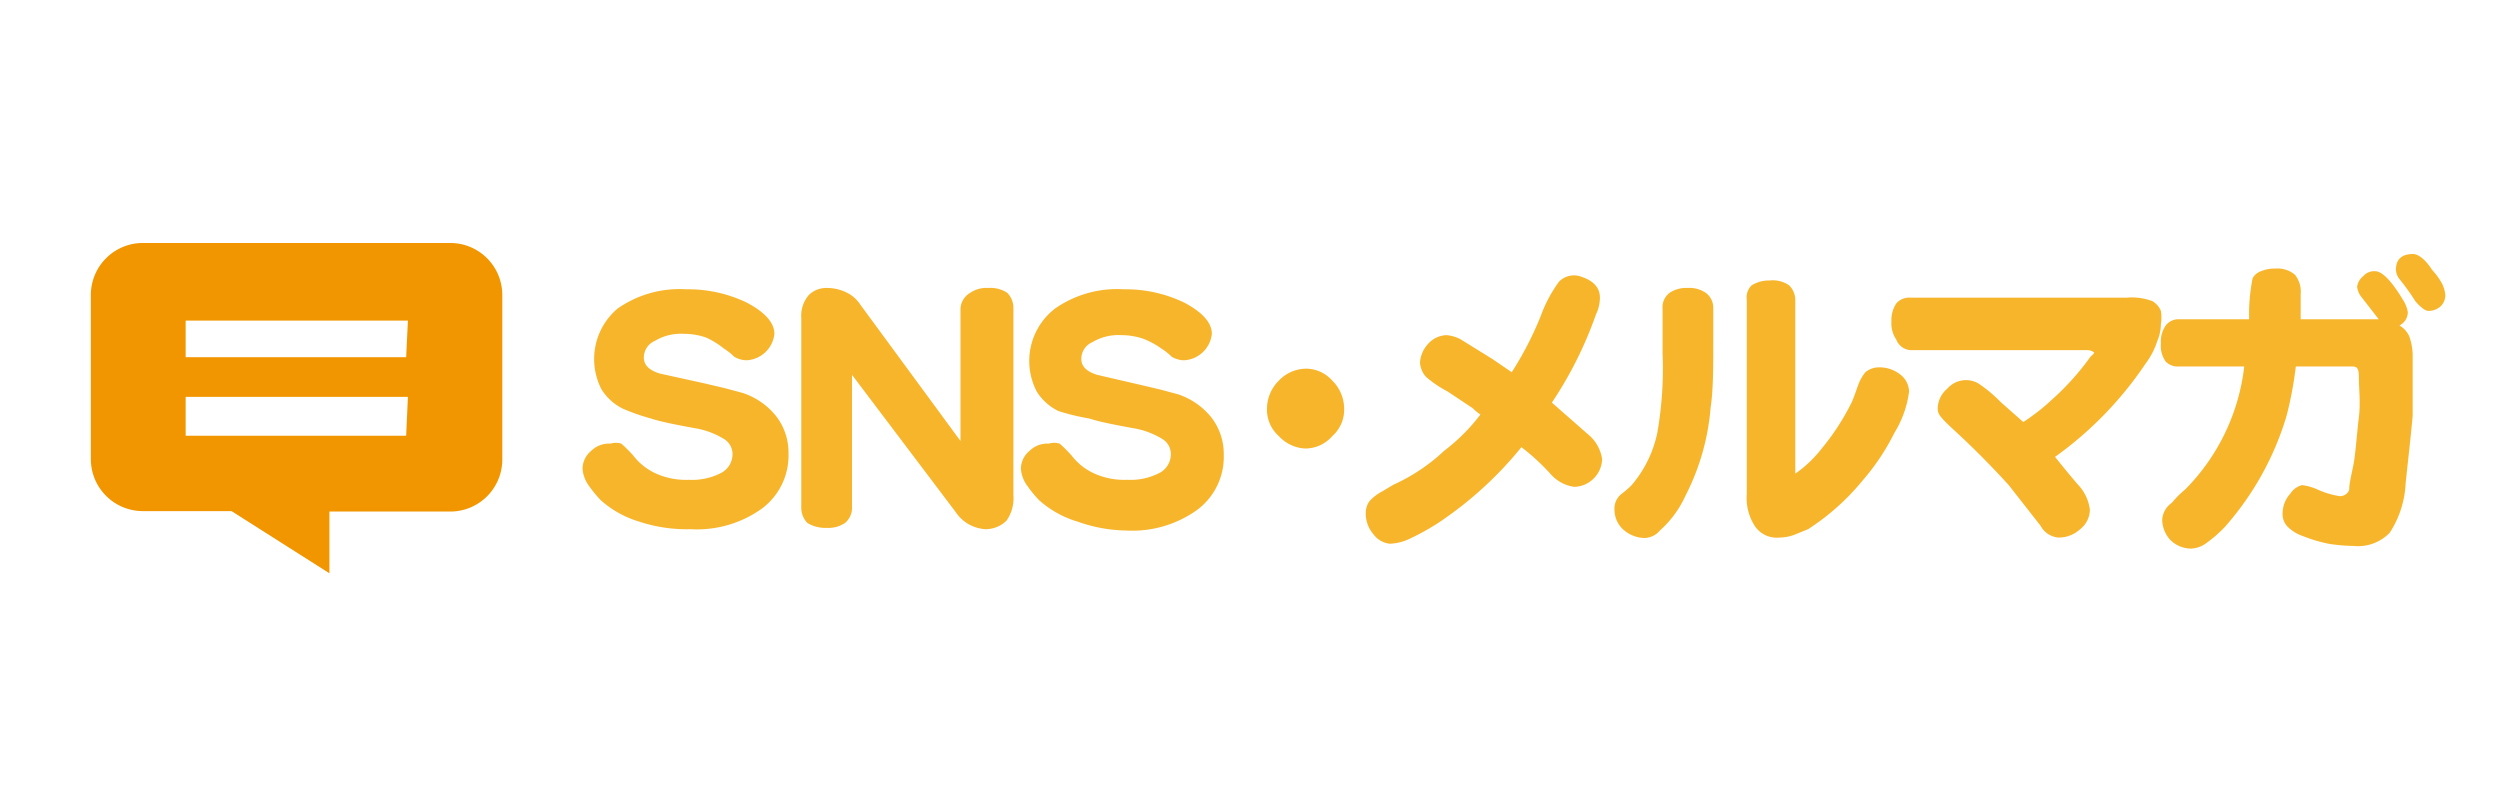 <svg id="_1" data-name="1" xmlns="http://www.w3.org/2000/svg" viewBox="0 0 56.69 18.17"><defs><style>.cls-1{fill:#f7b52c;}.cls-2{fill:#f29600;}</style></defs><path class="cls-1" d="M14.5,11.83a2.29,2.29,0,0,1-.88-.49,2.83,2.83,0,0,1-.27-.33.74.74,0,0,1-.14-.38.53.53,0,0,1,.2-.41.57.57,0,0,1,.43-.16.43.43,0,0,1,.25,0,3.37,3.37,0,0,1,.27.27,1.35,1.35,0,0,0,.52.41,1.66,1.66,0,0,0,.74.14,1.43,1.43,0,0,0,.74-.16.48.48,0,0,0,.25-.44.4.4,0,0,0-.2-.33,1.84,1.84,0,0,0-.65-.24c-.44-.08-.79-.15-1-.22a4.85,4.85,0,0,1-.63-.22,1.19,1.19,0,0,1-.49-.44A1.5,1.5,0,0,1,14,7a2.45,2.45,0,0,1,1.56-.44,3.06,3.06,0,0,1,1.37.3c.42.22.63.46.63.71a.67.67,0,0,1-.63.6.57.57,0,0,1-.28-.08,1.42,1.42,0,0,0-.24-.19A1.81,1.81,0,0,0,16,7.65a1.54,1.54,0,0,0-.5-.08,1.14,1.14,0,0,0-.65.16.41.41,0,0,0-.25.38q0,.25.36.36l1,.22.47.11.41.11a1.62,1.62,0,0,1,.77.54,1.35,1.35,0,0,1,.27.83,1.5,1.5,0,0,1-.6,1.25,2.52,2.52,0,0,1-1.62.47A3.41,3.41,0,0,1,14.5,11.83Z"/><path class="cls-1" d="M22,6.64a.65.65,0,0,1,.41-.11.69.69,0,0,1,.43.11.48.48,0,0,1,.14.35v4.24a.87.87,0,0,1-.16.58.68.68,0,0,1-.47.19.89.89,0,0,1-.38-.11.88.88,0,0,1-.3-.28L19.32,8.5v3a.44.44,0,0,1-.16.36.67.67,0,0,1-.41.11.79.79,0,0,1-.44-.11.49.49,0,0,1-.14-.36V7.21a.72.72,0,0,1,.17-.52.57.57,0,0,1,.43-.16,1,1,0,0,1,.44.11.76.76,0,0,1,.3.27L21.78,10V7A.44.44,0,0,1,22,6.64Z"/><path class="cls-1" d="M24.44,11.83a2.29,2.29,0,0,1-.88-.49,2.83,2.83,0,0,1-.27-.33.74.74,0,0,1-.14-.38.53.53,0,0,1,.2-.41.57.57,0,0,1,.43-.16.43.43,0,0,1,.25,0,3.37,3.37,0,0,1,.27.27,1.35,1.35,0,0,0,.52.41,1.66,1.66,0,0,0,.74.14,1.43,1.43,0,0,0,.74-.16.48.48,0,0,0,.25-.44.4.4,0,0,0-.2-.33,1.84,1.84,0,0,0-.65-.24c-.44-.08-.79-.15-1-.22A4.85,4.85,0,0,1,24,9.32a1.19,1.19,0,0,1-.49-.44A1.5,1.5,0,0,1,23.92,7a2.45,2.45,0,0,1,1.56-.44,3.06,3.06,0,0,1,1.37.3c.42.22.63.46.63.71a.67.67,0,0,1-.63.6.57.57,0,0,1-.28-.08,1.42,1.42,0,0,0-.24-.19,1.81,1.81,0,0,0-.41-.22,1.54,1.54,0,0,0-.5-.08,1.14,1.14,0,0,0-.65.16.41.41,0,0,0-.25.38q0,.25.36.36l.95.22.47.11.41.11a1.62,1.62,0,0,1,.77.54,1.35,1.35,0,0,1,.27.83,1.5,1.5,0,0,1-.6,1.25,2.52,2.52,0,0,1-1.62.47A3.41,3.41,0,0,1,24.44,11.83Z"/><path class="cls-1" d="M30.21,8.63a.9.9,0,0,1,.27.63.8.8,0,0,1-.27.63.81.81,0,0,1-.63.28A.87.87,0,0,1,29,9.89a.8.8,0,0,1-.27-.63A.9.9,0,0,1,29,8.63a.86.86,0,0,1,.63-.27A.8.8,0,0,1,30.21,8.63Z"/><path class="cls-1" d="M36,9.84a.9.9,0,0,1,.33.57.65.65,0,0,1-.63.63.87.87,0,0,1-.52-.27,5,5,0,0,0-.68-.63,8.47,8.47,0,0,1-1.89,1.72,5.54,5.54,0,0,1-.65.36,1.18,1.18,0,0,1-.44.11.53.53,0,0,1-.38-.22.71.71,0,0,1-.17-.47.46.46,0,0,1,.08-.27,1,1,0,0,1,.28-.22l.27-.16a4.21,4.21,0,0,0,1.15-.77,4.24,4.24,0,0,0,.82-.82,1,1,0,0,1-.17-.14l-.57-.38a2.65,2.65,0,0,1-.49-.33.53.53,0,0,1-.14-.33.69.69,0,0,1,.19-.43.58.58,0,0,1,.41-.19.79.79,0,0,1,.33.1l.71.44.44.3a7.51,7.51,0,0,0,.66-1.28,3.09,3.09,0,0,1,.41-.77.47.47,0,0,1,.52-.11c.27.09.41.25.41.47a.88.88,0,0,1-.09.38,8.86,8.86,0,0,1-1,2Z"/><path class="cls-1" d="M37.86,6.64a.67.67,0,0,1,.41-.11.65.65,0,0,1,.41.11.42.42,0,0,1,.17.33v.76c0,.62,0,1.12-.06,1.51a5.29,5.29,0,0,1-.57,2,2.36,2.36,0,0,1-.58.79.47.47,0,0,1-.35.17A.75.75,0,0,1,36.8,12a.61.61,0,0,1-.19-.44.42.42,0,0,1,.16-.36A2.22,2.22,0,0,0,37,11a2.67,2.67,0,0,0,.58-1.18A8.42,8.42,0,0,0,37.7,8V7A.41.41,0,0,1,37.86,6.64Zm1.86-.17a.76.76,0,0,1,.41-.11.65.65,0,0,1,.44.11.47.47,0,0,1,.14.33v3.94a2.75,2.75,0,0,0,.6-.57A5.42,5.42,0,0,0,42,9.1c.06-.15.1-.27.14-.38a1,1,0,0,1,.16-.28.48.48,0,0,1,.3-.11.76.76,0,0,1,.5.17.5.5,0,0,1,.19.38,2.34,2.34,0,0,1-.33.93,5.1,5.1,0,0,1-.71,1.07A5.35,5.35,0,0,1,41,12l-.32.13a1,1,0,0,1-.33.06.6.6,0,0,1-.55-.25,1.17,1.17,0,0,1-.19-.74V6.8A.38.38,0,0,1,39.72,6.47Z"/><path class="cls-1" d="M48.81,6.83a.45.45,0,0,1,.19.22.94.94,0,0,1,0,.3,1,1,0,0,1-.08.38,1.73,1.73,0,0,1-.27.52,8.24,8.24,0,0,1-2.05,2.11c.16.2.33.41.52.63a1,1,0,0,1,.27.57.57.57,0,0,1-.22.44.72.72,0,0,1-.49.19.51.51,0,0,1-.41-.27L45.55,11c-.42-.46-.82-.86-1.2-1.21s-.41-.4-.41-.54a.6.6,0,0,1,.22-.44.56.56,0,0,1,.71-.11,3.11,3.11,0,0,1,.49.41l.52.46a4.61,4.61,0,0,0,.63-.49,5.94,5.94,0,0,0,.9-1A.38.38,0,0,0,47.49,8v0s-.05-.06-.16-.06h-4A.37.37,0,0,1,43,7.7a.65.65,0,0,1-.11-.41A.69.69,0,0,1,43,6.88a.39.39,0,0,1,.33-.13h4.89A1.32,1.32,0,0,1,48.81,6.83Z"/><path class="cls-1" d="M51,7.05a4.3,4.3,0,0,1,.08-.74.34.34,0,0,1,.19-.16.81.81,0,0,1,.33-.06.61.61,0,0,1,.44.14.61.61,0,0,1,.13.44c0,.14,0,.33,0,.57h1.77l-.38-.49a.45.45,0,0,1-.11-.25.38.38,0,0,1,.14-.24.33.33,0,0,1,.27-.11c.11,0,.25.11.41.32a3.63,3.63,0,0,1,.22.33.73.73,0,0,1,.11.28.34.34,0,0,1-.19.3.55.55,0,0,1,.22.24,1.32,1.32,0,0,1,.08.47q0,.16,0,.6c0,.29,0,.54,0,.74-.05.54-.11,1.05-.16,1.53a2.24,2.24,0,0,1-.36,1.12,1,1,0,0,1-.82.3,3.88,3.88,0,0,1-.57-.05,3.43,3.43,0,0,1-.57-.17.92.92,0,0,1-.36-.22.41.41,0,0,1-.11-.3.67.67,0,0,1,.17-.44A.46.46,0,0,1,52.2,11a1.26,1.26,0,0,1,.33.09,1.92,1.92,0,0,0,.52.16.22.22,0,0,0,.22-.14c0-.18.07-.4.11-.65s.07-.68.11-1,0-.65,0-.9-.06-.25-.19-.25H52.06a8.44,8.44,0,0,1-.21,1.12,6.68,6.68,0,0,1-1.4,2.52,2.93,2.93,0,0,1-.44.38.62.62,0,0,1-.32.11.67.67,0,0,1-.47-.19.69.69,0,0,1-.19-.47.51.51,0,0,1,.22-.38,2.11,2.11,0,0,1,.3-.3,4.72,4.72,0,0,0,1.34-2.79H49.41a.38.38,0,0,1-.3-.11A.61.61,0,0,1,49,7.79a.65.65,0,0,1,.11-.41.36.36,0,0,1,.3-.14H51Zm4.15-.93a1.54,1.54,0,0,1,.22.3.72.72,0,0,1,.08.27.35.35,0,0,1-.1.25.41.41,0,0,1-.28.11c-.07,0-.17-.07-.3-.22a5.18,5.18,0,0,0-.35-.49.37.37,0,0,1-.09-.22q0-.36.39-.36C54.83,5.76,55,5.88,55.15,6.12Z"/><path class="cls-2" d="M10.21,5.51h-7A1.18,1.18,0,0,0,2.06,6.69v3.72a1.18,1.18,0,0,0,1.19,1.18h2L7.47,13v-1.4h2.74a1.18,1.18,0,0,0,1.18-1.18V6.69A1.18,1.18,0,0,0,10.21,5.51Zm-1,4.37h-5V9H9.25Zm0-1.78h-5V7.27H9.25Z"/></svg>